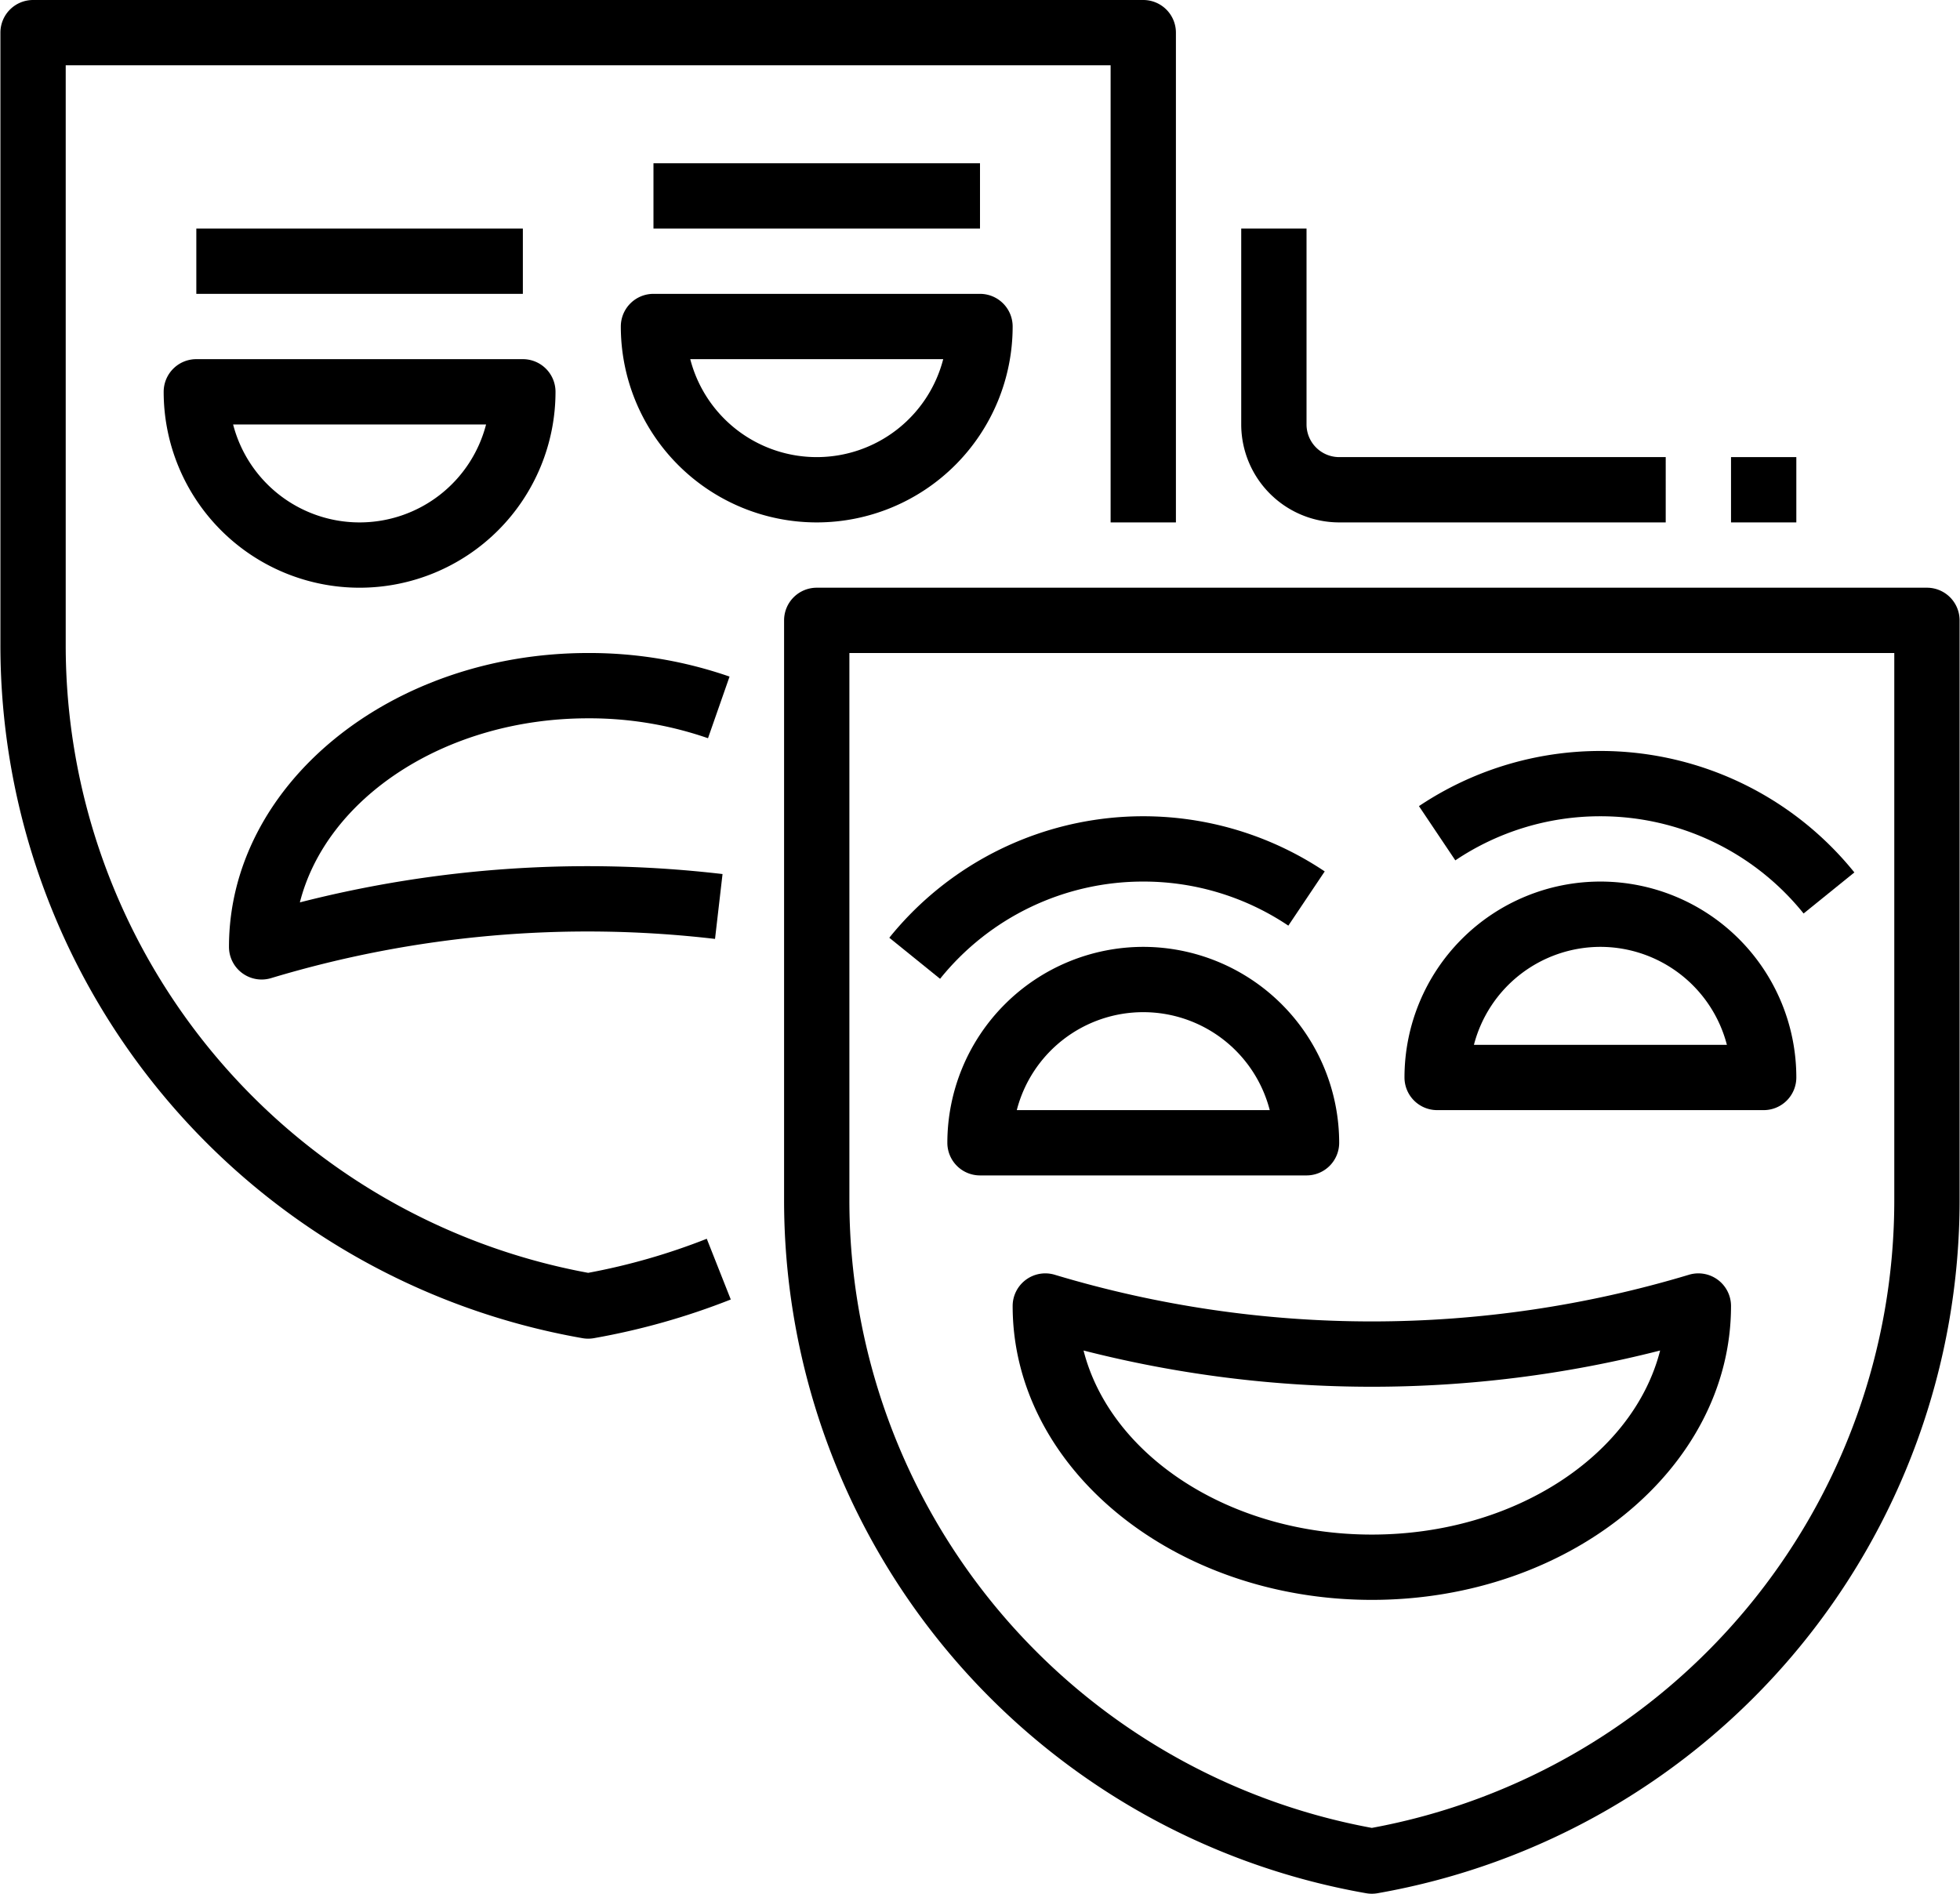 <?xml version="1.0" encoding="UTF-8"?><svg xmlns="http://www.w3.org/2000/svg" xmlns:xlink="http://www.w3.org/1999/xlink" height="464.0" preserveAspectRatio="xMidYMid meet" version="1.0" viewBox="15.9 32.0 480.2 464.0" width="480.2" zoomAndPan="magnify"><g id="change1_1"><path d="M488,176H216a8,8,0,0,0-8,8V325.9A172.361,172.361,0,0,0,350.61,495.878a7.979,7.979,0,0,0,2.78,0A172.361,172.361,0,0,0,496,325.9V184A8,8,0,0,0,488,176Zm-8,149.9A156.375,156.375,0,0,1,352,479.87,156.375,156.375,0,0,1,224,325.9V192H480Z"/></g><g id="change1_2"><path d="M408,232a63.782,63.782,0,0,1,49.78,23.824l12.44-10.061a79.9,79.9,0,0,0-106.676-16.247l8.912,13.288A63.6,63.6,0,0,1,408,232Z"/></g><g id="change1_3"><path d="M368,304h80a8,8,0,0,0,8-8,48,48,0,0,0-96,0A8,8,0,0,0,368,304Zm40-40a32.058,32.058,0,0,1,30.988,24H377.012A32.058,32.058,0,0,1,408,264Z"/></g><g id="change1_4"><path d="M267.225,345.582A8,8,0,0,0,264,352c0,39.7,39.477,72,88,72s88-32.3,88-72a8,8,0,0,0-10.3-7.663,269.668,269.668,0,0,1-155.4,0A7.992,7.992,0,0,0,267.225,345.582ZM422.631,362.9C416.093,388.579,386.908,408,352,408s-64.093-19.421-70.631-45.1A285.384,285.384,0,0,0,422.631,362.9Z"/></g><g id="change1_5"><path d="M296,248a63.6,63.6,0,0,1,35.544,10.8l8.912-13.288A79.9,79.9,0,0,0,233.78,261.763l12.44,10.061A63.782,63.782,0,0,1,296,248Z"/></g><g id="change1_6"><path d="M296,264a48.055,48.055,0,0,0-48,48,8,8,0,0,0,8,8h80a8,8,0,0,0,8-8A48.055,48.055,0,0,0,296,264Zm-30.988,40a32.005,32.005,0,0,1,61.976,0Z"/></g><g id="change1_7"><path d="M56,128a48,48,0,0,0,96,0,8,8,0,0,0-8-8H64A8,8,0,0,0,56,128Zm78.988,8a32.005,32.005,0,0,1-61.976,0Z"/></g><g id="change1_8"><path d="M160,208a88.743,88.743,0,0,1,29.36,4.877l5.28-15.1A104.7,104.7,0,0,0,160,192c-48.523,0-88,32.3-88,72a8,8,0,0,0,10.3,7.663,268.869,268.869,0,0,1,108.782-9.612l1.838-15.894A284.519,284.519,0,0,0,89.369,253.1C95.907,227.419,125.092,208,160,208Z"/></g><g id="change1_9"><path d="M264,112a8,8,0,0,0-8-8H176a8,8,0,0,0-8,8,48,48,0,0,0,96,0Zm-78.988,8h61.976a32.005,32.005,0,0,1-61.976,0Z"/></g><g id="change1_10"><path d="M64 88H144V104H64z"/></g><g id="change1_11"><path d="M176 72H256V88H176z"/></g><g id="change1_12"><path d="M160,343.87A156.374,156.374,0,0,1,32,189.9V48H288V160h16V40a8,8,0,0,0-8-8H24a8,8,0,0,0-8,8V189.9A172.361,172.361,0,0,0,158.61,359.878a7.985,7.985,0,0,0,2.781,0,173.272,173.272,0,0,0,33.55-9.478l-5.882-14.879A157.383,157.383,0,0,1,160,343.87Z"/></g><g id="change1_13"><path d="M344,160h80V144H344a8.009,8.009,0,0,1-8-8V88H320v48A24.027,24.027,0,0,0,344,160Z"/></g><g id="change1_14"><path d="M440 144H456V160H440z"/></g></svg>
